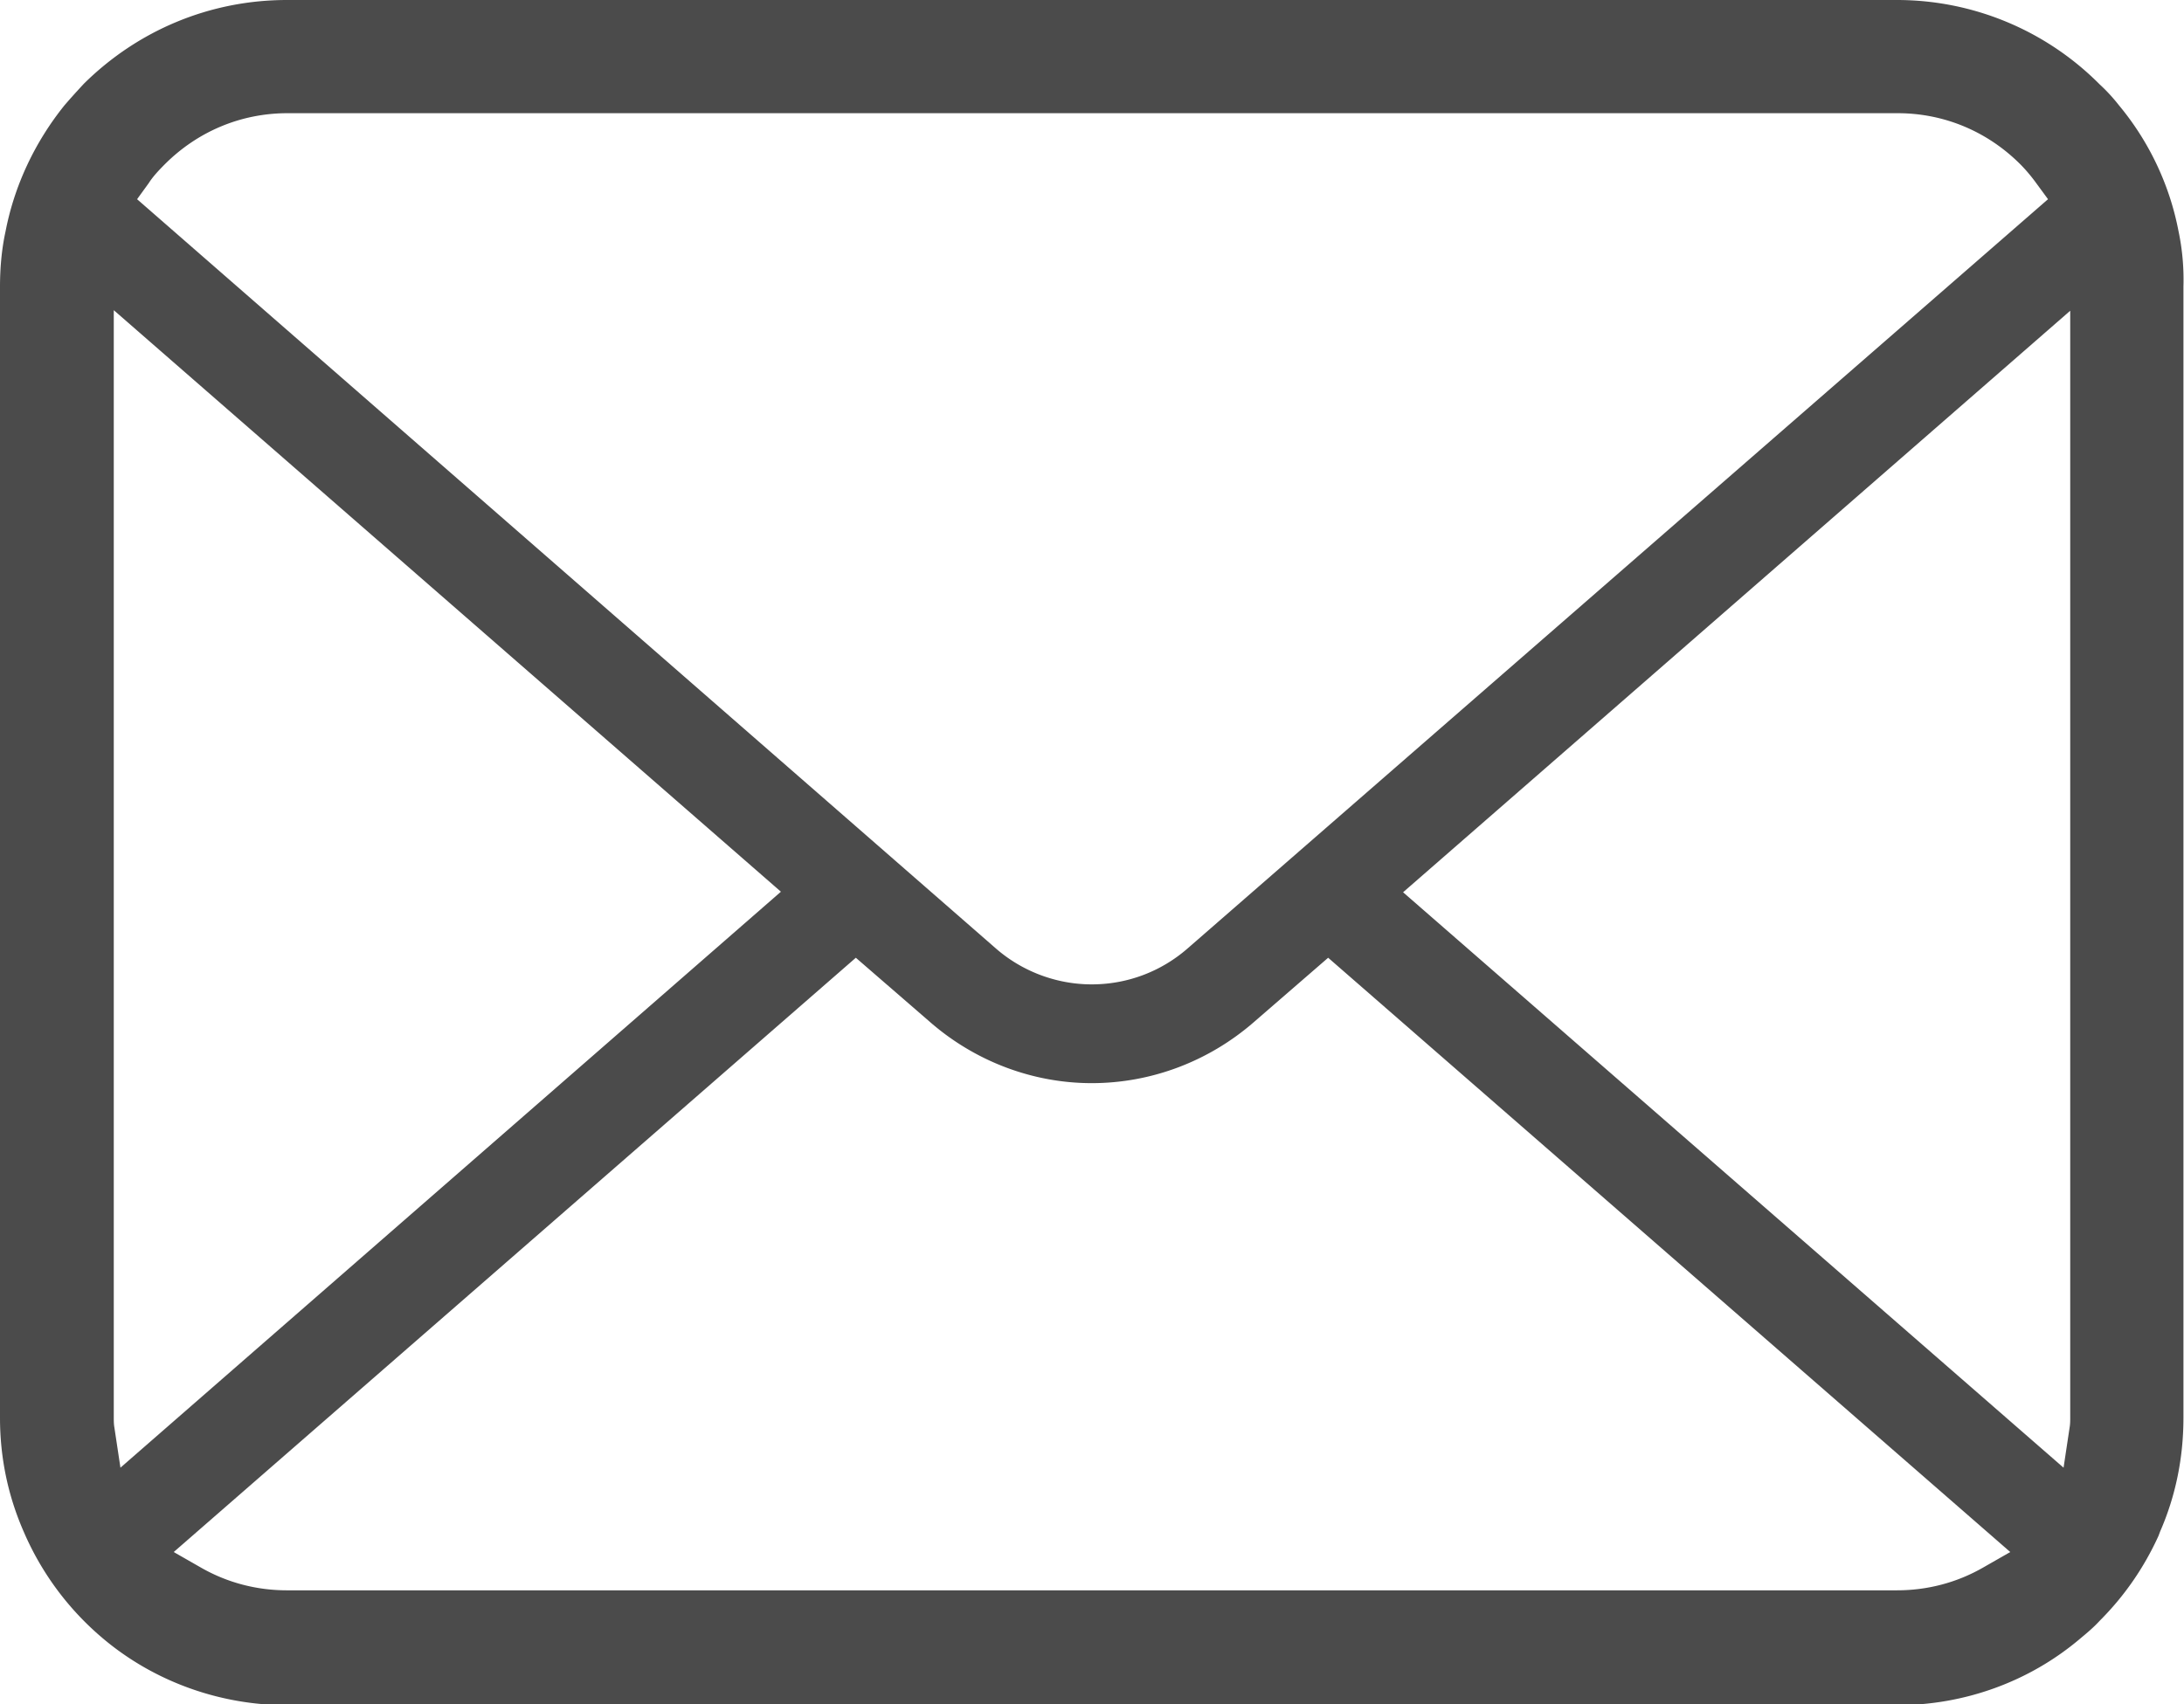 <svg xmlns="http://www.w3.org/2000/svg" viewBox="0 0 39.35 30.71"><path d="M39.25 4.16c-.16-.83-.53-1.61-1.07-2.26-.11-.14-.22-.26-.35-.38A5.146 5.146 0 0034.18 0H5.17C3.79 0 2.49.54 1.51 1.51c-.12.13-.23.25-.35.39C.63 2.56.26 3.34.1 4.17c-.07.32-.1.66-.1 1v20.38c0 .71.14 1.4.43 2.06a5.195 5.195 0 001.44 1.93c.92.77 2.1 1.19 3.3 1.19h29.01c1.21 0 2.38-.42 3.3-1.2.12-.1.24-.2.35-.32.45-.45.8-.96 1.06-1.53l.03-.08c.28-.64.42-1.33.42-2.05V5.17c.01-.34-.02-.68-.09-1.01zM2.68 3.3c.07-.11.17-.22.29-.34.59-.59 1.37-.92 2.21-.92h29.01c.84 0 1.62.33 2.21.92.1.1.2.22.28.33l.22.3-15.5 13.5c-.48.42-1.09.65-1.73.65-.63 0-1.25-.23-1.73-.65L2.47 3.59l.21-.29zm-.62 22.42c-.01-.06-.01-.12-.01-.18V5.59l12.02 10.48-11.9 10.38-.11-.73zm33.67 2.53c-.47.27-1 .41-1.55.41H5.17c-.55 0-1.08-.14-1.55-.41l-.49-.28 12.29-10.71 1.35 1.17c.81.7 1.84 1.09 2.9 1.09 1.07 0 2.1-.39 2.91-1.09l1.35-1.17 12.29 10.71-.49.28zm1.57-2.71c0 .06 0 .12-.01.18l-.11.73-11.9-10.37L37.3 5.6v19.94z" fill="#4b4b4b"/></svg>